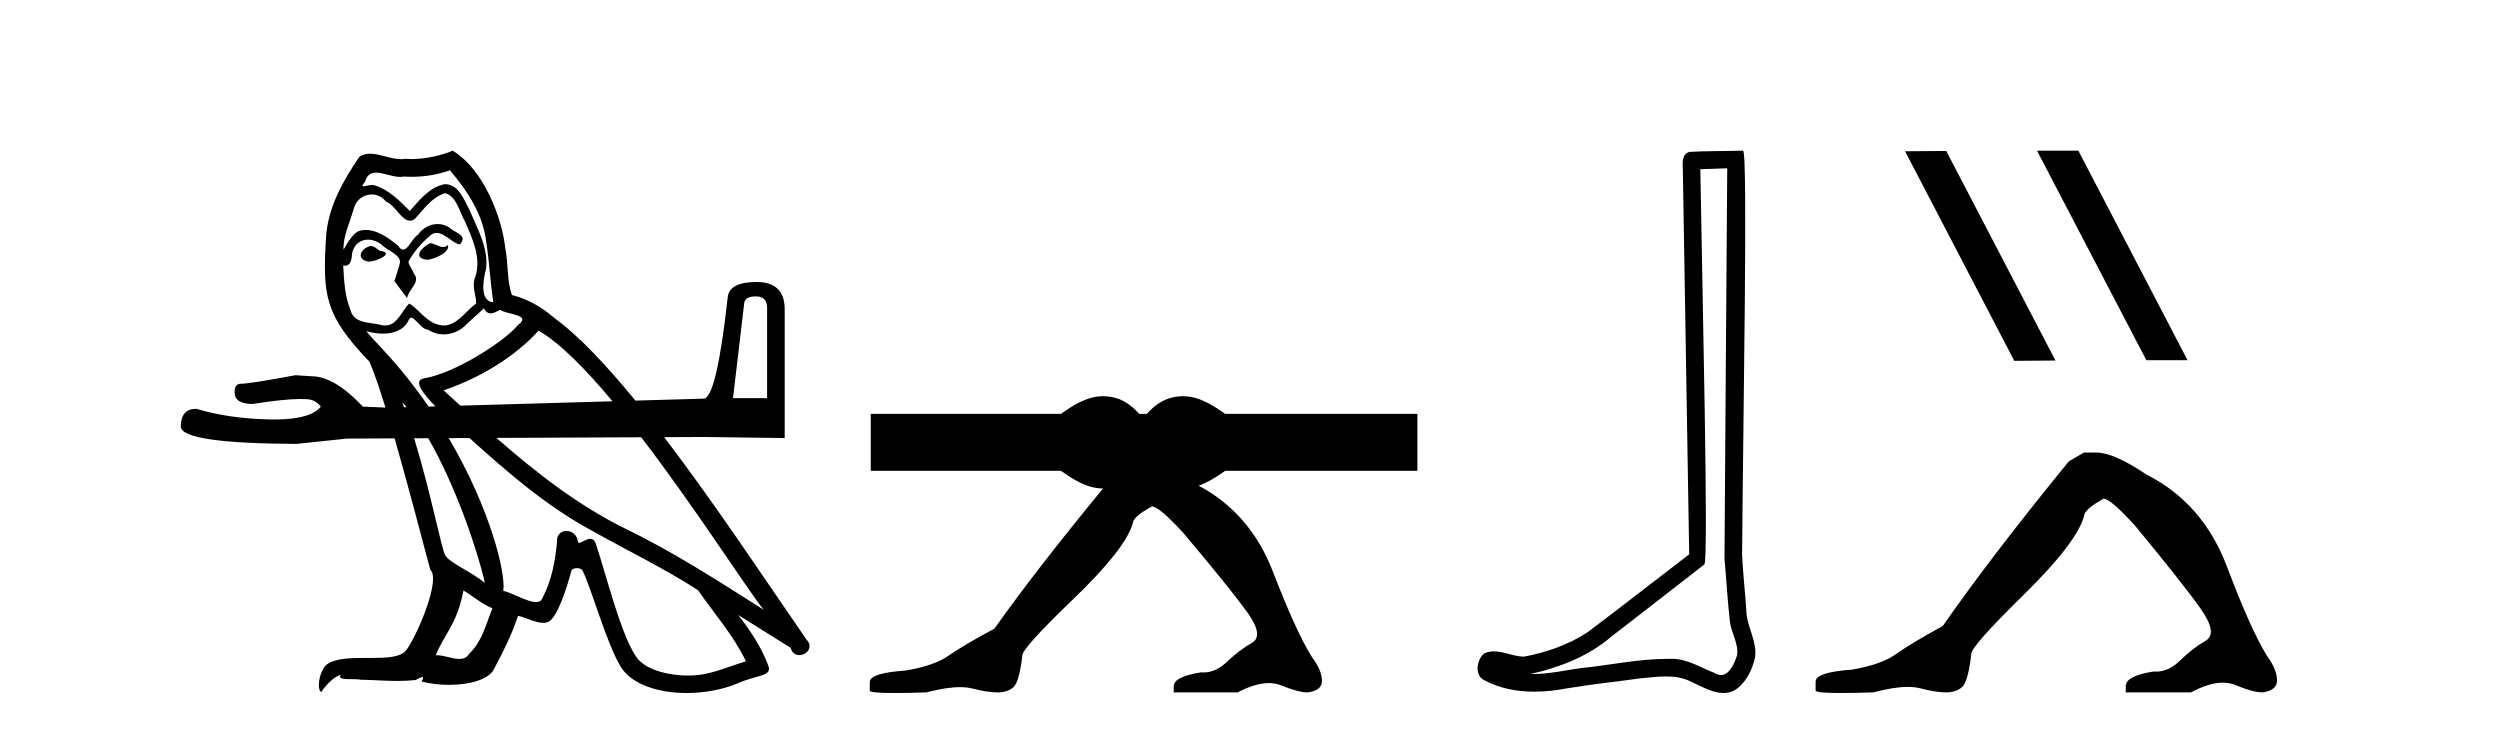 <?xml version='1.0' encoding='UTF-8' standalone='yes'?><svg xmlns='http://www.w3.org/2000/svg' xmlns:xlink='http://www.w3.org/1999/xlink' width='140.0' height='41.0' ><path d='M 24.081 13.619 C 23.625 13.839 23.068 14.447 23.912 14.548 C 24.317 14.531 25.245 14.109 25.077 13.721 L 25.077 13.721 C 24.989 13.804 24.9 13.834 24.811 13.834 C 24.572 13.834 24.326 13.619 24.081 13.619 ZM 20.755 13.771 C 20.198 13.906 19.911 14.514 20.62 14.649 C 20.631 14.65 20.644 14.651 20.657 14.651 C 21.065 14.651 22.177 14.156 21.261 14.042 C 21.109 13.94 20.957 13.771 20.755 13.771 ZM 25.195 9.534 C 26.191 10.699 27.069 12.049 27.237 13.603 C 27.406 14.717 27.457 15.831 27.626 16.928 C 26.832 16.861 27.069 15.628 27.221 15.038 C 27.356 13.873 26.731 12.792 26.292 11.762 C 25.988 11.205 25.701 10.328 24.925 10.311 C 24.064 10.463 23.507 11.189 22.949 11.813 C 22.375 11.239 21.768 10.615 20.974 10.378 C 20.933 10.363 20.886 10.357 20.837 10.357 C 20.66 10.357 20.451 10.435 20.355 10.435 C 20.273 10.435 20.274 10.377 20.451 10.159 C 20.558 9.78 20.781 9.668 21.056 9.668 C 21.458 9.668 21.972 9.907 22.405 9.907 C 22.47 9.907 22.534 9.901 22.595 9.889 C 22.737 9.897 22.88 9.901 23.023 9.901 C 23.761 9.901 24.502 9.789 25.195 9.534 ZM 24.925 10.817 C 25.583 10.986 25.735 11.898 26.056 12.438 C 26.461 13.383 26.95 14.413 26.63 15.476 C 26.376 15.983 26.697 16.624 26.663 16.996 C 26.1 17.391 25.606 18.226 24.859 18.226 C 24.777 18.226 24.692 18.216 24.604 18.194 C 23.861 18.042 23.49 17.333 22.916 16.996 C 22.5 17.397 22.254 18.228 21.57 18.228 C 21.476 18.228 21.373 18.212 21.261 18.178 C 20.637 18.042 19.809 18.11 19.624 17.35 C 19.303 16.574 19.269 15.713 19.219 14.869 L 19.219 14.869 C 19.256 14.876 19.29 14.879 19.322 14.879 C 19.663 14.879 19.694 14.483 19.725 14.143 C 19.856 13.649 20.21 13.42 20.604 13.42 C 20.869 13.42 21.152 13.524 21.396 13.721 C 21.683 14.042 22.561 14.295 22.375 14.801 C 22.291 15.105 22.19 15.426 22.088 15.747 L 22.798 16.692 C 22.865 16.202 23.591 15.797 23.169 15.308 C 23.101 15.088 22.848 14.801 22.882 14.632 C 23.186 14.092 23.591 13.619 24.064 13.214 C 24.192 13.09 24.321 13.042 24.451 13.042 C 24.903 13.042 25.358 13.635 25.752 13.687 C 26.14 13.265 25.718 13.096 25.33 12.877 C 25.089 12.65 24.798 12.546 24.509 12.546 C 24.086 12.546 23.666 12.766 23.405 13.147 C 23.084 13.339 22.861 13.98 22.58 13.98 C 22.491 13.98 22.396 13.917 22.291 13.755 C 21.776 13.342 21.158 12.879 20.482 12.879 C 20.383 12.879 20.282 12.889 20.181 12.91 C 19.703 13.009 19.274 13.976 19.237 13.976 C 19.237 13.976 19.236 13.975 19.236 13.974 C 19.219 13.181 19.59 12.472 19.809 11.695 C 19.932 11.185 20.369 10.89 20.815 10.89 C 21.107 10.89 21.402 11.016 21.616 11.29 C 22.118 11.476 22.487 12.359 22.959 12.359 C 23.042 12.359 23.129 12.332 23.22 12.269 C 23.743 11.712 24.165 11.053 24.925 10.817 ZM 42.332 16.598 C 42.749 16.598 42.958 16.816 42.958 17.254 L 42.958 22.294 L 41.049 22.294 L 41.675 16.985 C 41.695 16.727 41.914 16.598 42.332 16.598 ZM 30.158 18.515 C 31.351 19.201 32.805 20.68 34.3 22.471 L 25.78 22.716 C 25.465 22.429 25.152 22.142 24.84 21.858 C 27.406 20.997 29.246 19.545 30.158 18.515 ZM 27.102 17.266 C 27.205 17.478 27.335 17.547 27.474 17.547 C 27.655 17.547 27.851 17.427 28.014 17.35 C 28.419 17.637 29.82 17.604 28.993 18.211 C 28.47 18.92 25.673 20.854 23.73 21.195 C 23.065 21.312 23.813 22.17 24.379 22.756 L 24.002 22.767 C 23.259 21.689 22.405 20.606 21.43 19.562 C 21.248 19.365 20.456 18.53 20.525 18.53 C 20.533 18.53 20.553 18.541 20.586 18.566 C 20.852 18.635 21.152 18.683 21.449 18.683 C 22.018 18.683 22.577 18.508 22.865 17.975 C 22.909 17.843 22.964 17.792 23.028 17.792 C 23.26 17.792 23.609 18.464 23.979 18.464 C 24.248 18.643 24.548 18.726 24.846 18.726 C 25.336 18.726 25.821 18.504 26.157 18.127 C 26.478 17.84 26.782 17.553 27.102 17.266 ZM 22.527 22.533 C 22.609 22.617 22.691 22.708 22.772 22.802 L 22.624 22.806 C 22.592 22.715 22.56 22.624 22.527 22.533 ZM 23.978 24.54 C 25.51 27.171 26.764 30.883 27.153 32.645 C 26.326 31.97 25.195 31.531 24.941 31.109 C 24.718 30.745 24.17 27.756 23.193 24.544 L 23.978 24.54 ZM 35.908 24.487 C 38.962 28.47 41.866 33.043 42.768 34.148 C 40.236 32.544 37.738 30.923 35.02 29.606 C 32.392 28.316 30.028 26.473 27.797 24.523 L 35.908 24.487 ZM 25.954 33.067 C 26.495 33.388 26.984 33.827 27.575 34.063 C 27.221 34.941 27.001 35.92 26.275 36.612 C 26.139 36.832 25.944 36.901 25.722 36.901 C 25.338 36.901 24.872 36.694 24.481 36.694 C 24.454 36.694 24.428 36.695 24.401 36.697 C 24.874 35.515 25.583 34.992 25.954 33.067 ZM 26.293 24.53 C 28.417 26.448 30.587 28.335 33.129 29.708 C 35.104 30.822 37.181 31.818 39.088 33.05 C 40 34.367 41.08 35.582 41.772 37.034 C 41.08 37.237 40.405 37.524 39.696 37.693 C 39.322 37.787 38.917 37.831 38.51 37.831 C 37.395 37.831 36.274 37.499 35.78 36.967 C 34.868 36.005 33.872 31.902 33.349 30.4 C 33.274 30.231 33.169 30.174 33.054 30.174 C 32.826 30.174 32.562 30.397 32.431 30.397 C 32.404 30.397 32.383 30.388 32.369 30.366 C 32.335 29.95 32.016 29.731 31.717 29.731 C 31.421 29.731 31.146 29.946 31.188 30.4 C 31.086 31.463 30.884 32.527 30.377 33.489 C 30.315 33.653 30.186 33.716 30.015 33.716 C 29.535 33.716 28.731 33.221 28.183 33.084 C 28.338 32.162 27.491 28.547 25.13 24.535 L 26.293 24.53 ZM 25.347 8.437 C 24.816 8.673 23.887 8.908 23.053 8.908 C 22.932 8.908 22.812 8.903 22.696 8.893 C 22.617 8.907 22.537 8.913 22.456 8.913 C 21.887 8.913 21.276 8.608 20.726 8.608 C 20.516 8.608 20.316 8.652 20.13 8.774 C 19.202 10.125 18.358 11.627 18.256 13.299 C 18.071 16.506 18.155 17.62 20.687 20.254 C 20.942 20.833 21.254 21.75 21.586 22.824 L 20.324 22.771 C 19.251 21.638 18.296 21.071 17.461 21.071 C 17.163 21.051 16.855 21.031 16.537 21.012 C 14.846 21.33 13.833 21.489 13.495 21.489 C 13.256 21.489 13.136 21.648 13.136 21.966 C 13.136 22.403 13.474 22.622 14.15 22.622 C 15.311 22.437 16.202 22.344 16.822 22.344 C 16.935 22.344 17.038 22.347 17.133 22.354 C 17.471 22.354 17.75 22.493 17.968 22.771 C 17.581 23.251 16.712 23.492 15.365 23.492 C 15.261 23.492 15.154 23.49 15.045 23.487 C 13.514 23.448 12.162 23.249 10.989 22.891 C 10.413 22.891 10.124 23.229 10.124 23.905 C 10.184 24.521 12.341 24.839 16.596 24.859 L 19.43 24.561 L 22.099 24.549 C 22.921 27.405 23.755 30.668 24.097 31.902 C 24.705 32.476 23.338 35.616 22.764 36.393 C 22.451 36.823 21.628 36.844 20.744 36.844 C 20.648 36.844 20.551 36.844 20.454 36.844 C 19.659 36.844 18.854 36.861 18.358 37.169 C 17.885 37.473 17.716 38.604 17.986 38.756 C 18.239 38.368 18.746 37.845 19.1 37.794 L 19.1 37.794 C 18.763 38.148 19.945 37.98 20.198 38.064 C 20.881 38.075 21.571 38.133 22.264 38.133 C 22.599 38.133 22.935 38.119 23.27 38.081 C 23.422 38.014 23.585 37.911 23.656 37.911 C 23.711 37.911 23.711 37.973 23.608 38.165 C 24.086 38.29 24.623 38.352 25.148 38.352 C 26.328 38.352 27.448 38.037 27.693 37.406 C 28.2 36.477 28.672 35.498 29.01 34.485 C 29.441 34.577 29.983 34.88 30.417 34.88 C 30.544 34.88 30.662 34.854 30.766 34.789 C 31.238 34.468 31.728 32.966 31.998 31.97 C 32.024 31.866 32.164 31.816 32.307 31.816 C 32.443 31.816 32.581 31.862 32.623 31.953 C 33.129 32.966 33.973 36.072 34.783 37.372 C 35.395 38.335 36.877 38.809 38.454 38.809 C 39.446 38.809 40.477 38.622 41.35 38.25 C 42.448 37.777 43.258 37.878 43.022 37.271 C 42.65 36.258 42.009 35.295 41.334 34.435 L 41.334 34.435 C 42.313 35.042 43.292 35.667 44.271 36.275 C 44.352 36.569 44.555 36.686 44.762 36.686 C 45.161 36.686 45.577 36.252 45.166 35.819 C 42.987 32.67 40.076 28.261 37.195 24.481 L 39.409 24.471 L 43.942 24.531 L 43.942 17.254 C 43.922 16.28 43.395 15.792 42.361 15.792 C 41.347 15.792 40.811 16.081 40.751 16.658 C 40.334 20.415 39.886 22.304 39.409 22.324 L 35.582 22.434 C 33.958 20.447 32.39 18.782 31.019 17.789 C 30.344 17.198 29.55 16.743 28.672 16.523 C 28.385 15.78 28.47 14.784 28.301 13.94 C 28.132 12.269 27.119 9.5 25.347 8.437 Z' style='fill:#000000;stroke:none' /><path d='M 61.776 22.188 C 61.543 22.188 61.31 22.22 61.077 22.285 C 60.611 22.414 60.054 22.712 59.406 23.178 L 48.763 23.178 L 48.763 26.363 L 59.406 26.363 C 60.054 26.829 60.611 27.127 61.077 27.257 C 61.309 27.321 61.541 27.354 61.772 27.354 C 59.284 30.375 57.255 32.992 55.689 35.202 C 54.508 35.837 53.651 36.342 53.119 36.716 C 52.586 37.091 51.787 37.369 50.722 37.55 C 49.379 37.641 48.707 37.856 48.707 38.197 L 48.707 38.231 L 48.707 38.673 C 48.692 38.764 49.154 38.809 50.095 38.809 C 50.566 38.809 51.157 38.798 51.868 38.775 C 52.624 38.579 53.257 38.48 53.766 38.48 C 54.021 38.48 54.245 38.505 54.438 38.554 C 55.017 38.702 55.492 38.775 55.863 38.775 C 56.233 38.775 56.528 38.679 56.748 38.486 C 56.968 38.293 57.136 37.698 57.252 36.699 C 57.252 36.427 58.213 35.366 60.136 33.517 C 62.058 31.668 63.157 30.266 63.435 29.313 C 63.435 29.064 63.794 28.746 64.512 28.36 C 64.767 28.36 65.346 28.848 66.249 29.824 C 68.009 31.911 69.207 33.397 69.844 34.282 C 70.481 35.167 70.568 35.74 70.105 36.001 C 69.642 36.262 69.179 36.614 68.716 37.056 C 68.296 37.458 67.856 37.658 67.398 37.658 C 67.351 37.658 67.304 37.656 67.257 37.652 C 66.238 37.811 65.728 38.072 65.728 38.435 L 65.728 38.775 L 69.306 38.775 C 69.97 38.427 70.554 38.253 71.058 38.253 C 71.31 38.253 71.542 38.297 71.755 38.384 C 72.392 38.645 72.884 38.775 73.231 38.775 C 73.764 38.707 74.03 38.492 74.03 38.129 C 74.03 37.743 73.845 37.3 73.474 36.801 C 72.895 35.893 72.166 34.3 71.286 32.019 C 70.443 29.834 69.057 28.226 67.128 27.198 C 67.555 27.047 68.049 26.769 68.613 26.363 L 79.373 26.363 L 79.373 23.178 L 68.613 23.178 C 67.965 22.712 67.408 22.414 66.942 22.285 C 66.709 22.22 66.476 22.188 66.243 22.188 C 66.01 22.188 65.777 22.22 65.544 22.285 C 65.078 22.414 64.638 22.712 64.223 23.178 L 63.796 23.178 C 63.382 22.712 62.942 22.414 62.475 22.285 C 62.242 22.22 62.009 22.188 61.776 22.188 Z' style='fill:#000000;stroke:none' /><path d='M 96.725 9.424 C 96.675 16.711 96.617 23.997 96.572 31.284 C 96.678 32.464 96.74 33.649 96.877 34.826 C 96.957 35.455 97.368 36.041 97.278 36.685 C 97.144 37.12 96.858 37.802 96.376 37.802 C 96.269 37.802 96.152 37.769 96.025 37.691 C 95.244 37.391 94.499 36.894 93.638 36.894 C 93.59 36.894 93.542 36.895 93.494 36.898 C 93.451 36.898 93.408 36.897 93.366 36.897 C 91.729 36.897 90.119 37.259 88.495 37.418 C 87.607 37.544 86.723 37.747 85.822 37.747 C 85.784 37.747 85.746 37.746 85.708 37.745 C 87.333 37.378 88.938 36.757 90.218 35.665 C 91.961 34.31 93.709 32.963 95.448 31.604 C 95.684 31.314 95.336 16.507 95.218 9.476 C 95.72 9.459 96.223 9.441 96.725 9.424 ZM 97.61 8.437 C 97.61 8.437 97.61 8.437 97.61 8.437 C 96.75 8.465 95.468 8.452 94.611 8.506 C 94.153 8.639 94.232 9.152 94.239 9.52 C 94.358 16.694 94.476 23.868 94.595 31.042 C 92.693 32.496 90.807 33.973 88.895 35.412 C 87.825 36.109 86.587 36.543 85.337 36.772 C 84.779 36.766 84.214 36.477 83.658 36.477 C 83.479 36.477 83.302 36.507 83.125 36.586 C 82.696 36.915 82.548 37.817 83.122 38.093 C 83.987 38.557 84.949 38.733 85.918 38.733 C 86.53 38.733 87.144 38.663 87.738 38.55 C 89.118 38.315 90.512 38.178 91.898 37.982 C 92.354 37.942 92.828 37.881 93.294 37.881 C 93.798 37.881 94.293 37.953 94.749 38.201 C 95.296 38.444 95.9 38.809 96.51 38.809 C 96.714 38.809 96.918 38.768 97.121 38.668 C 97.76 38.27 98.128 37.528 98.284 36.81 C 98.413 35.873 97.78 35.044 97.791 34.114 C 97.719 33.096 97.603 32.08 97.558 31.061 C 97.609 23.698 97.893 8.437 97.61 8.437 Z' style='fill:#000000;stroke:none' /><path d='M 114.115 8.437 L 114.081 8.454 L 120.197 20.173 L 122.503 20.173 L 116.387 8.437 ZM 108.99 8.454 L 106.684 8.471 L 112.8 20.207 L 115.106 20.19 L 108.99 8.454 Z' style='fill:#000000;stroke:none' /><path d='M 116.703 25.34 L 115.852 25.837 Q 111.457 31.224 108.799 35.052 Q 106.991 36.045 106.176 36.629 Q 105.36 37.214 103.73 37.498 Q 101.674 37.64 101.674 38.171 L 101.674 38.207 L 101.674 38.668 Q 101.651 38.809 103.092 38.809 Q 103.813 38.809 104.9 38.774 Q 106.057 38.467 106.837 38.467 Q 107.227 38.467 107.523 38.543 Q 108.409 38.774 108.976 38.774 Q 109.543 38.774 109.88 38.473 Q 110.216 38.171 110.394 36.612 Q 110.394 36.186 113.335 33.298 Q 116.277 30.409 116.703 28.92 Q 116.703 28.53 117.801 27.928 Q 118.191 27.928 119.574 29.452 Q 122.267 32.713 123.242 34.095 Q 124.217 35.478 123.508 35.885 Q 122.799 36.293 122.09 36.984 Q 121.447 37.611 120.746 37.611 Q 120.674 37.611 120.602 37.604 Q 119.042 37.852 119.042 38.419 L 119.042 38.774 L 122.693 38.774 Q 123.709 38.23 124.481 38.23 Q 124.867 38.23 125.192 38.366 Q 126.166 38.774 126.698 38.774 Q 127.513 38.668 127.513 38.1 Q 127.513 37.498 126.946 36.718 Q 126.06 35.3 124.713 31.738 Q 123.366 28.176 120.212 26.581 Q 118.369 25.34 117.376 25.34 Z' style='fill:#000000;stroke:none' /></svg>